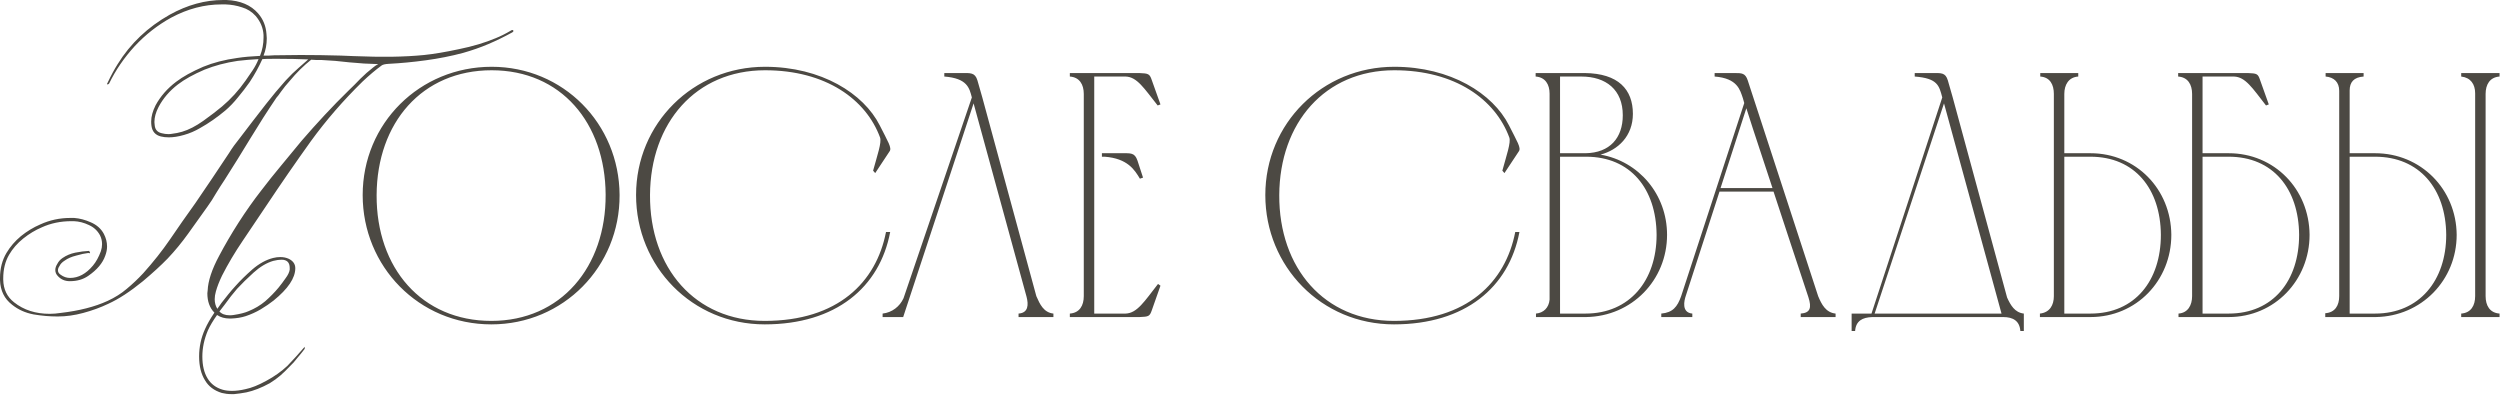 <?xml version="1.0" encoding="UTF-8"?> <svg xmlns="http://www.w3.org/2000/svg" width="459" height="73" viewBox="0 0 459 73" fill="none"><path d="M57.132 10.962C55.728 12.078 54.432 13.356 53.244 14.796C52.596 15.516 52.056 16.182 51.624 16.794C51.228 17.37 50.94 17.748 50.76 17.928C49.104 20.376 47.502 22.878 45.954 25.434C44.406 27.99 42.84 30.51 41.256 32.994C40.68 33.858 40.14 34.704 39.636 35.532C39.168 36.36 38.646 37.17 38.07 37.962C36.954 39.546 35.784 41.184 34.56 42.876C33.372 44.532 32.112 46.062 30.78 47.466C29.556 48.726 28.044 50.112 26.244 51.624C23.904 53.532 21.78 54.918 19.872 55.782C18.432 56.466 16.902 57.024 15.282 57.456C13.698 57.888 12.15 58.104 10.638 58.104C10.566 58.104 10.512 58.104 10.476 58.104C9.108 58.104 7.668 57.978 6.156 57.726C4.644 57.438 3.33 56.844 2.214 55.944C0.81 54.864 0.072 53.37 8.98489e-05 51.462C8.98489e-05 51.318 8.98489e-05 51.174 8.98489e-05 51.03C8.98489e-05 49.302 0.396 47.772 1.188 46.44C1.872 45.288 2.754 44.262 3.834 43.362C4.95 42.462 6.138 41.742 7.398 41.202C9.126 40.41 10.962 40.014 12.906 40.014C13.158 40.014 13.392 40.014 13.608 40.014C14.616 40.086 15.642 40.356 16.686 40.824C17.766 41.292 18.558 41.994 19.062 42.93C19.458 43.686 19.656 44.46 19.656 45.252C19.656 45.792 19.548 46.35 19.332 46.926C18.864 48.294 17.82 49.536 16.2 50.652C15.264 51.3 14.148 51.624 12.852 51.624C12.816 51.624 12.798 51.624 12.798 51.624C11.934 51.624 11.214 51.318 10.638 50.706C10.314 50.382 10.152 50.004 10.152 49.572C10.152 49.212 10.278 48.834 10.53 48.438C10.746 48.006 11.07 47.646 11.502 47.358C12.186 46.89 12.96 46.566 13.824 46.386C14.724 46.206 15.57 46.098 16.362 46.062C16.506 46.278 16.56 46.404 16.524 46.44C16.524 46.476 16.488 46.494 16.416 46.494C16.344 46.494 16.29 46.476 16.254 46.44C15.606 46.512 14.85 46.674 13.986 46.926C13.122 47.142 12.42 47.448 11.88 47.844C11.412 48.132 11.088 48.474 10.908 48.87C10.728 49.122 10.638 49.374 10.638 49.626C10.638 49.95 10.8 50.22 11.124 50.436C11.664 50.832 12.24 51.03 12.852 51.03C14.4 51.03 15.804 50.274 17.064 48.762C17.64 48.078 18.126 47.196 18.522 46.116C18.666 45.684 18.738 45.252 18.738 44.82C18.738 44.244 18.612 43.704 18.36 43.2C17.892 42.336 17.208 41.706 16.308 41.31C15.408 40.878 14.49 40.644 13.554 40.608C13.41 40.608 13.266 40.608 13.122 40.608C11.142 40.608 9.324 40.986 7.668 41.742C6.48 42.246 5.346 42.93 4.266 43.794C3.186 44.658 2.322 45.648 1.674 46.764C0.954 47.988 0.594 49.446 0.594 51.138C0.594 51.21 0.594 51.282 0.594 51.354C0.63 53.118 1.296 54.504 2.592 55.512C4.356 56.916 6.534 57.618 9.126 57.618C9.774 57.618 10.44 57.564 11.124 57.456C14.544 57.06 17.424 56.322 19.764 55.242C21.096 54.63 22.266 53.892 23.274 53.028C24.318 52.164 25.326 51.21 26.298 50.166C28.17 48.078 29.808 46.008 31.212 43.956C31.968 42.876 32.724 41.778 33.48 40.662C34.272 39.546 35.064 38.43 35.856 37.314C36.9 35.802 37.926 34.29 38.934 32.778C39.978 31.23 41.022 29.664 42.066 28.08C42.57 27.252 43.272 26.28 44.172 25.164C45.072 24.012 45.828 23.022 46.44 22.194C46.908 21.582 47.718 20.538 48.87 19.062C50.022 17.586 51.21 16.164 52.434 14.796C53.262 13.896 54.054 13.122 54.81 12.474C55.566 11.79 56.16 11.268 56.592 10.908C54.828 10.836 53.046 10.8 51.246 10.8C50.85 10.8 50.472 10.8 50.112 10.8C49.212 10.8 48.564 10.818 48.168 10.854C47.52 12.294 46.746 13.698 45.846 15.066C45.162 16.038 44.442 16.974 43.686 17.874C42.966 18.774 42.21 19.566 41.418 20.25C39.87 21.546 38.322 22.626 36.774 23.49C35.802 24.066 34.794 24.498 33.75 24.786C32.742 25.074 31.824 25.218 30.996 25.218C30.456 25.218 29.97 25.164 29.538 25.056C28.53 24.804 27.954 24.156 27.81 23.112C27.774 22.86 27.756 22.59 27.756 22.302C27.756 21.402 28.026 20.412 28.566 19.332C29.466 17.676 30.726 16.236 32.346 15.012C33.57 14.076 35.226 13.158 37.314 12.258C39.15 11.502 41.238 10.962 43.578 10.638C44.766 10.458 46.152 10.332 47.736 10.26C48.168 9.18 48.384 8.064 48.384 6.912C48.384 6.732 48.384 6.57 48.384 6.426C48.312 5.13 47.826 3.96 46.926 2.916C46.242 2.16 45.414 1.638 44.442 1.35C43.47 1.026 42.462 0.846 41.418 0.81C41.166 0.81 40.914 0.81 40.662 0.81C37.53 0.81 34.452 1.62 31.428 3.24C28.944 4.608 26.712 6.354 24.732 8.478C22.788 10.602 21.222 12.888 20.034 15.336C19.926 15.444 19.836 15.498 19.764 15.498C19.764 15.498 19.746 15.498 19.71 15.498C19.674 15.462 19.656 15.444 19.656 15.444C19.656 15.372 19.692 15.282 19.764 15.174C20.376 13.878 20.988 12.744 21.6 11.772C23.94 7.992 27.126 4.968 31.158 2.7C34.398 0.9 37.674 -8.96454e-05 40.986 -8.96454e-05C41.202 -8.96454e-05 41.4 -8.96454e-05 41.58 -8.96454e-05C44.136 0.108 46.08 0.936 47.412 2.484C48.312 3.528 48.816 4.77 48.924 6.21C48.96 6.498 48.978 6.768 48.978 7.02C48.978 8.172 48.78 9.234 48.384 10.206C48.672 10.206 48.996 10.206 49.356 10.206C49.716 10.17 50.04 10.152 50.328 10.152C51.948 10.116 53.568 10.098 55.188 10.098C57.636 10.098 60.102 10.134 62.586 10.206C64.098 10.278 65.646 10.332 67.23 10.368C68.13 10.404 69.048 10.422 69.984 10.422C70.56 10.422 71.154 10.422 71.766 10.422C74.07 10.386 76.104 10.278 77.868 10.098C79.632 9.918 81.774 9.558 84.294 9.018C86.778 8.514 89.01 7.848 90.99 7.02C91.89 6.66 92.826 6.192 93.798 5.616C93.906 5.544 93.996 5.508 94.068 5.508C94.14 5.508 94.194 5.544 94.23 5.616C94.266 5.616 94.284 5.634 94.284 5.67C94.284 5.742 94.212 5.832 94.068 5.94C92.556 6.768 91.08 7.488 89.64 8.1C88.2 8.712 86.652 9.252 84.996 9.72C82.836 10.296 80.568 10.746 78.192 11.07C75.816 11.394 73.548 11.61 71.388 11.718C70.704 11.754 70.254 11.862 70.038 12.042C68.958 12.834 67.806 13.806 66.582 14.958C63.018 18.45 59.85 22.104 57.078 25.92C54.342 29.736 51.606 33.696 48.87 37.8C47.43 39.96 45.99 42.102 44.55 44.226C43.11 46.35 41.85 48.474 40.77 50.598C40.266 51.642 39.888 52.614 39.636 53.514C39.492 54.018 39.42 54.486 39.42 54.918C39.42 55.602 39.582 56.196 39.906 56.7C40.05 56.52 40.176 56.34 40.284 56.16C40.392 55.98 40.518 55.8 40.662 55.62C41.094 55.08 41.508 54.558 41.904 54.054C42.336 53.514 42.786 52.992 43.254 52.488C44.082 51.552 45.108 50.544 46.332 49.464C47.592 48.384 48.87 47.682 50.166 47.358C50.598 47.25 51.03 47.196 51.462 47.196C52.038 47.196 52.56 47.304 53.028 47.52C53.82 47.916 54.216 48.492 54.216 49.248C54.216 51.048 52.884 53.028 50.22 55.188C49.536 55.728 48.744 56.268 47.844 56.808C46.98 57.312 46.062 57.726 45.09 58.05C44.298 58.302 43.416 58.446 42.444 58.482C42.336 58.482 42.246 58.482 42.174 58.482C41.274 58.482 40.5 58.266 39.852 57.834C39.132 58.842 38.574 59.778 38.178 60.642C37.494 62.262 37.152 63.864 37.152 65.448C37.152 67.104 37.476 68.454 38.124 69.498C38.736 70.506 39.654 71.19 40.878 71.55C41.382 71.694 41.958 71.766 42.606 71.766C43.362 71.766 44.19 71.658 45.09 71.442C46.17 71.226 47.43 70.722 48.87 69.93C50.346 69.138 51.642 68.22 52.758 67.176C53.766 66.132 54.828 64.962 55.944 63.666V64.044C55.512 64.62 55.062 65.178 54.594 65.718C54.162 66.294 53.694 66.816 53.19 67.284C52.578 67.932 52.002 68.49 51.462 68.958C50.922 69.426 50.274 69.894 49.518 70.362C48.006 71.19 46.584 71.748 45.252 72.036C44.496 72.18 43.74 72.288 42.984 72.36C42.804 72.36 42.624 72.36 42.444 72.36C41.868 72.36 41.292 72.288 40.716 72.144C39.312 71.712 38.286 70.938 37.638 69.822C36.918 68.67 36.558 67.212 36.558 65.448C36.558 63.684 36.918 62.01 37.638 60.426C38.034 59.526 38.61 58.518 39.366 57.402C38.502 56.538 38.07 55.35 38.07 53.838C38.07 53.694 38.088 53.532 38.124 53.352C38.196 51.588 38.898 49.464 40.23 46.98C41.274 45 42.462 42.966 43.794 40.878C45.162 38.754 46.548 36.792 47.952 34.992C49.104 33.48 50.31 31.968 51.57 30.456C52.83 28.908 54.108 27.36 55.404 25.812C56.772 24.228 58.176 22.662 59.616 21.114C61.056 19.566 62.514 18.072 63.99 16.632C64.71 15.948 65.43 15.228 66.15 14.472C66.906 13.716 67.68 13.032 68.472 12.42C68.76 12.168 69.084 11.952 69.444 11.772C67.716 11.736 65.952 11.628 64.152 11.448C62.388 11.232 60.678 11.088 59.022 11.016C58.698 11.016 58.374 11.016 58.05 11.016C57.726 10.98 57.42 10.962 57.132 10.962ZM43.524 53.028C42.804 53.856 42.03 54.846 41.202 55.998C40.986 56.25 40.68 56.646 40.284 57.186C40.716 57.654 41.346 57.888 42.174 57.888C42.426 57.888 42.66 57.87 42.876 57.834C44.064 57.654 44.982 57.42 45.63 57.132C46.782 56.664 47.808 56.052 48.708 55.296C49.608 54.504 50.418 53.676 51.138 52.812C51.606 52.236 52.038 51.66 52.434 51.084C52.866 50.508 53.118 49.986 53.19 49.518C53.19 49.374 53.19 49.266 53.19 49.194C53.19 48.186 52.686 47.682 51.678 47.682C51.246 47.682 50.742 47.754 50.166 47.898C48.942 48.258 47.736 48.978 46.548 50.058C45.36 51.138 44.352 52.128 43.524 53.028ZM47.466 10.854C46.098 10.926 44.82 11.034 43.632 11.178C41.436 11.502 39.402 12.042 37.53 12.798C35.514 13.662 33.894 14.562 32.67 15.498C31.122 16.686 29.934 18.072 29.106 19.656C28.602 20.628 28.35 21.546 28.35 22.41C28.35 22.59 28.368 22.788 28.404 23.004C28.476 23.796 28.908 24.282 29.7 24.462C30.096 24.57 30.51 24.624 30.942 24.624C31.158 24.624 31.356 24.606 31.536 24.57C32.184 24.498 32.814 24.372 33.426 24.192C34.65 23.832 35.946 23.166 37.314 22.194C38.718 21.186 39.87 20.304 40.77 19.548C42.39 18.18 43.83 16.596 45.09 14.796C45.522 14.184 45.954 13.554 46.386 12.906C46.818 12.258 47.178 11.574 47.466 10.854ZM111.195 35.748C111.131 22.564 103.003 12.9 90.267 12.9C77.467 12.9 69.211 22.564 69.147 35.812C69.083 49.252 77.467 58.916 90.203 58.916C103.003 58.916 111.259 48.996 111.195 35.748ZM113.755 35.812C113.819 48.932 103.451 59.556 90.203 59.556C76.891 59.556 66.587 48.932 66.587 35.812C66.587 22.628 77.083 12.26 90.267 12.26C103.387 12.26 113.691 22.692 113.755 35.812ZM140.462 12.26C150.83 12.26 158.574 17.188 161.518 23.012C162.99 25.956 163.822 27.172 163.31 27.812L160.686 31.78L160.302 31.332C161.07 28.516 161.902 26.148 161.582 25.252C159.022 18.276 151.662 12.9 140.462 12.9C127.726 12.9 119.406 22.564 119.342 35.812C119.278 49.252 127.662 58.916 140.398 58.916C153.838 58.916 160.878 51.812 162.67 42.596H163.438C161.518 52.772 153.454 59.556 140.398 59.556C127.086 59.556 116.782 48.932 116.782 35.812C116.782 22.628 127.278 12.26 140.462 12.26ZM193.407 57.572V58.212H187.007V57.572C188.799 57.444 188.863 55.972 188.479 54.5L178.751 18.98L165.823 58.212H162.047V57.572C163.775 57.38 165.183 56.292 165.887 54.756L178.431 17.892C177.983 16.164 177.599 14.372 173.375 14.052V13.412C174.527 13.412 175.615 13.412 176.511 13.412C178.175 13.412 179.007 13.284 179.455 14.756L180.351 17.892L190.271 54.372C190.911 55.844 191.615 57.38 193.407 57.572ZM196.422 13.412H209.158C210.822 13.476 211.078 13.54 211.462 14.692L213.062 19.172L212.55 19.364C210.054 16.228 208.774 14.116 206.662 14.052H200.902V57.572H206.662C208.774 57.508 210.118 55.332 212.614 52.132L213.062 52.452L211.462 56.996C211.078 58.084 210.886 58.148 209.222 58.212H196.422V57.572C198.214 57.444 198.982 56.1 198.982 54.372V17.252C198.982 15.524 198.214 14.18 196.422 14.052V13.412ZM202.31 28.132H202.822C203.974 28.132 204.998 28.132 205.894 28.132C207.622 28.132 208.326 28.004 208.838 29.476L209.862 32.612L209.286 32.804C208.326 31.204 207.046 29.092 202.822 28.772H202.31V28.132ZM255.992 12.26C266.36 12.26 274.104 17.188 277.048 23.012C278.52 25.956 279.352 27.172 278.84 27.812L276.216 31.78L275.832 31.332C276.6 28.516 277.432 26.148 277.112 25.252C274.552 18.276 267.192 12.9 255.992 12.9C243.256 12.9 234.936 22.564 234.872 35.812C234.808 49.252 243.192 58.916 255.928 58.916C269.368 58.916 276.408 51.812 278.2 42.596H278.968C277.048 52.772 268.984 59.556 255.928 59.556C242.616 59.556 232.312 48.932 232.312 35.812C232.312 22.628 242.808 12.26 255.992 12.26ZM291.223 58.212H282.007V57.572C283.415 57.444 284.375 56.484 284.503 55.012V17.188C284.503 15.524 283.735 14.18 281.943 14.052V13.412H290.967C297.111 13.476 299.799 16.42 299.799 20.9C299.799 24.996 297.047 27.556 293.847 28.388C300.887 29.604 306.071 35.684 306.071 43.108C306.071 51.428 299.607 58.084 291.223 58.212ZM286.423 28.132H291.095C295.575 28.068 297.943 25.316 297.943 21.156C297.943 16.484 294.871 14.052 290.327 14.052H286.423V28.132ZM291.095 57.572C299.223 57.572 304.151 51.492 304.151 43.108C304.087 34.66 299.351 28.772 291.223 28.772C289.623 28.772 287.959 28.772 286.423 28.772V57.572H291.095ZM305.013 58.212V57.572C307.125 57.38 307.957 56.356 308.661 54.372L320.245 18.916L319.989 18.02C319.477 16.548 319.029 14.372 314.805 14.052V13.412C316.021 13.412 317.237 13.412 318.453 13.412C319.797 13.412 320.437 13.412 320.885 14.756L333.813 54.372C334.453 55.908 335.221 57.38 337.013 57.572V58.212H330.613V57.572C332.341 57.444 332.661 56.548 332.021 54.564C329.909 48.164 327.733 41.636 325.621 35.172H315.701L309.493 54.372C309.237 55.14 308.661 57.38 310.709 57.572V58.212H305.013ZM315.893 34.532H325.429C323.829 29.604 322.165 24.74 320.629 19.876L315.893 34.532ZM339.959 60.772V57.572H343.607L356.599 17.892C356.023 15.716 355.767 14.372 351.543 14.052V13.412C352.695 13.412 353.783 13.412 354.679 13.412C356.407 13.412 357.175 13.284 357.623 14.756L358.519 17.892L368.503 54.628C369.143 56.036 369.911 57.38 371.575 57.572V60.772H370.935C370.807 58.916 369.591 58.212 367.799 58.212H343.735C341.943 58.276 340.727 58.916 340.599 60.772H339.959ZM356.919 18.98L344.183 57.572H367.479L356.919 18.98ZM377.088 54.372V17.252C377.088 15.524 376.384 14.18 374.592 14.052V13.412H381.568V14.052C379.776 14.18 379.008 15.588 379.008 17.252V28.132H383.808C392.192 28.132 398.592 34.724 398.656 43.108C398.656 51.492 392.256 58.212 383.808 58.212H378.368H374.528V57.572C376.32 57.38 377.088 56.036 377.088 54.372ZM396.736 43.108C396.672 34.66 391.936 28.772 383.808 28.772H379.008V57.572H383.808C392 57.572 396.736 51.492 396.736 43.108ZM399.91 14.052V13.412H412.71C414.374 13.476 414.566 13.54 414.95 14.692L416.55 19.172L416.038 19.364C413.542 16.164 412.262 14.116 410.15 14.052H404.39V28.132H409.19C417.574 28.132 423.974 34.724 424.038 43.108C424.038 51.428 417.638 58.212 409.19 58.212H399.974V57.572C401.702 57.444 402.47 56.036 402.47 54.372V17.252C402.47 15.524 401.702 14.18 399.91 14.052ZM422.118 43.108C422.054 34.66 417.318 28.772 409.19 28.772H404.39V57.572H409.19C417.382 57.572 422.118 51.492 422.118 43.108ZM436.198 58.212H426.918C426.918 58.148 426.918 57.636 426.918 57.508C428.71 57.38 429.478 56.1 429.478 54.372V16.676C429.478 15.076 428.518 14.18 426.982 14.052V13.412H433.958V14.052C432.166 14.18 431.398 15.076 431.398 16.612V28.132H436.07C444.454 28.132 450.982 34.724 451.046 43.108C451.046 51.428 444.582 58.084 436.198 58.212ZM458.918 58.212H451.878V57.572C453.67 57.444 454.438 56.1 454.438 54.372V17.124C454.438 15.46 453.606 14.244 451.878 14.052V13.412H458.918V14.052C457.126 14.18 456.358 15.524 456.358 17.252V54.372C456.358 56.1 457.126 57.444 458.918 57.572V58.212ZM449.126 43.108C449.062 34.66 444.198 28.772 436.07 28.772H431.398V57.572H436.07C444.198 57.572 449.126 51.492 449.126 43.108Z" fill="#100D04" fill-opacity="0.75"></path></svg> 